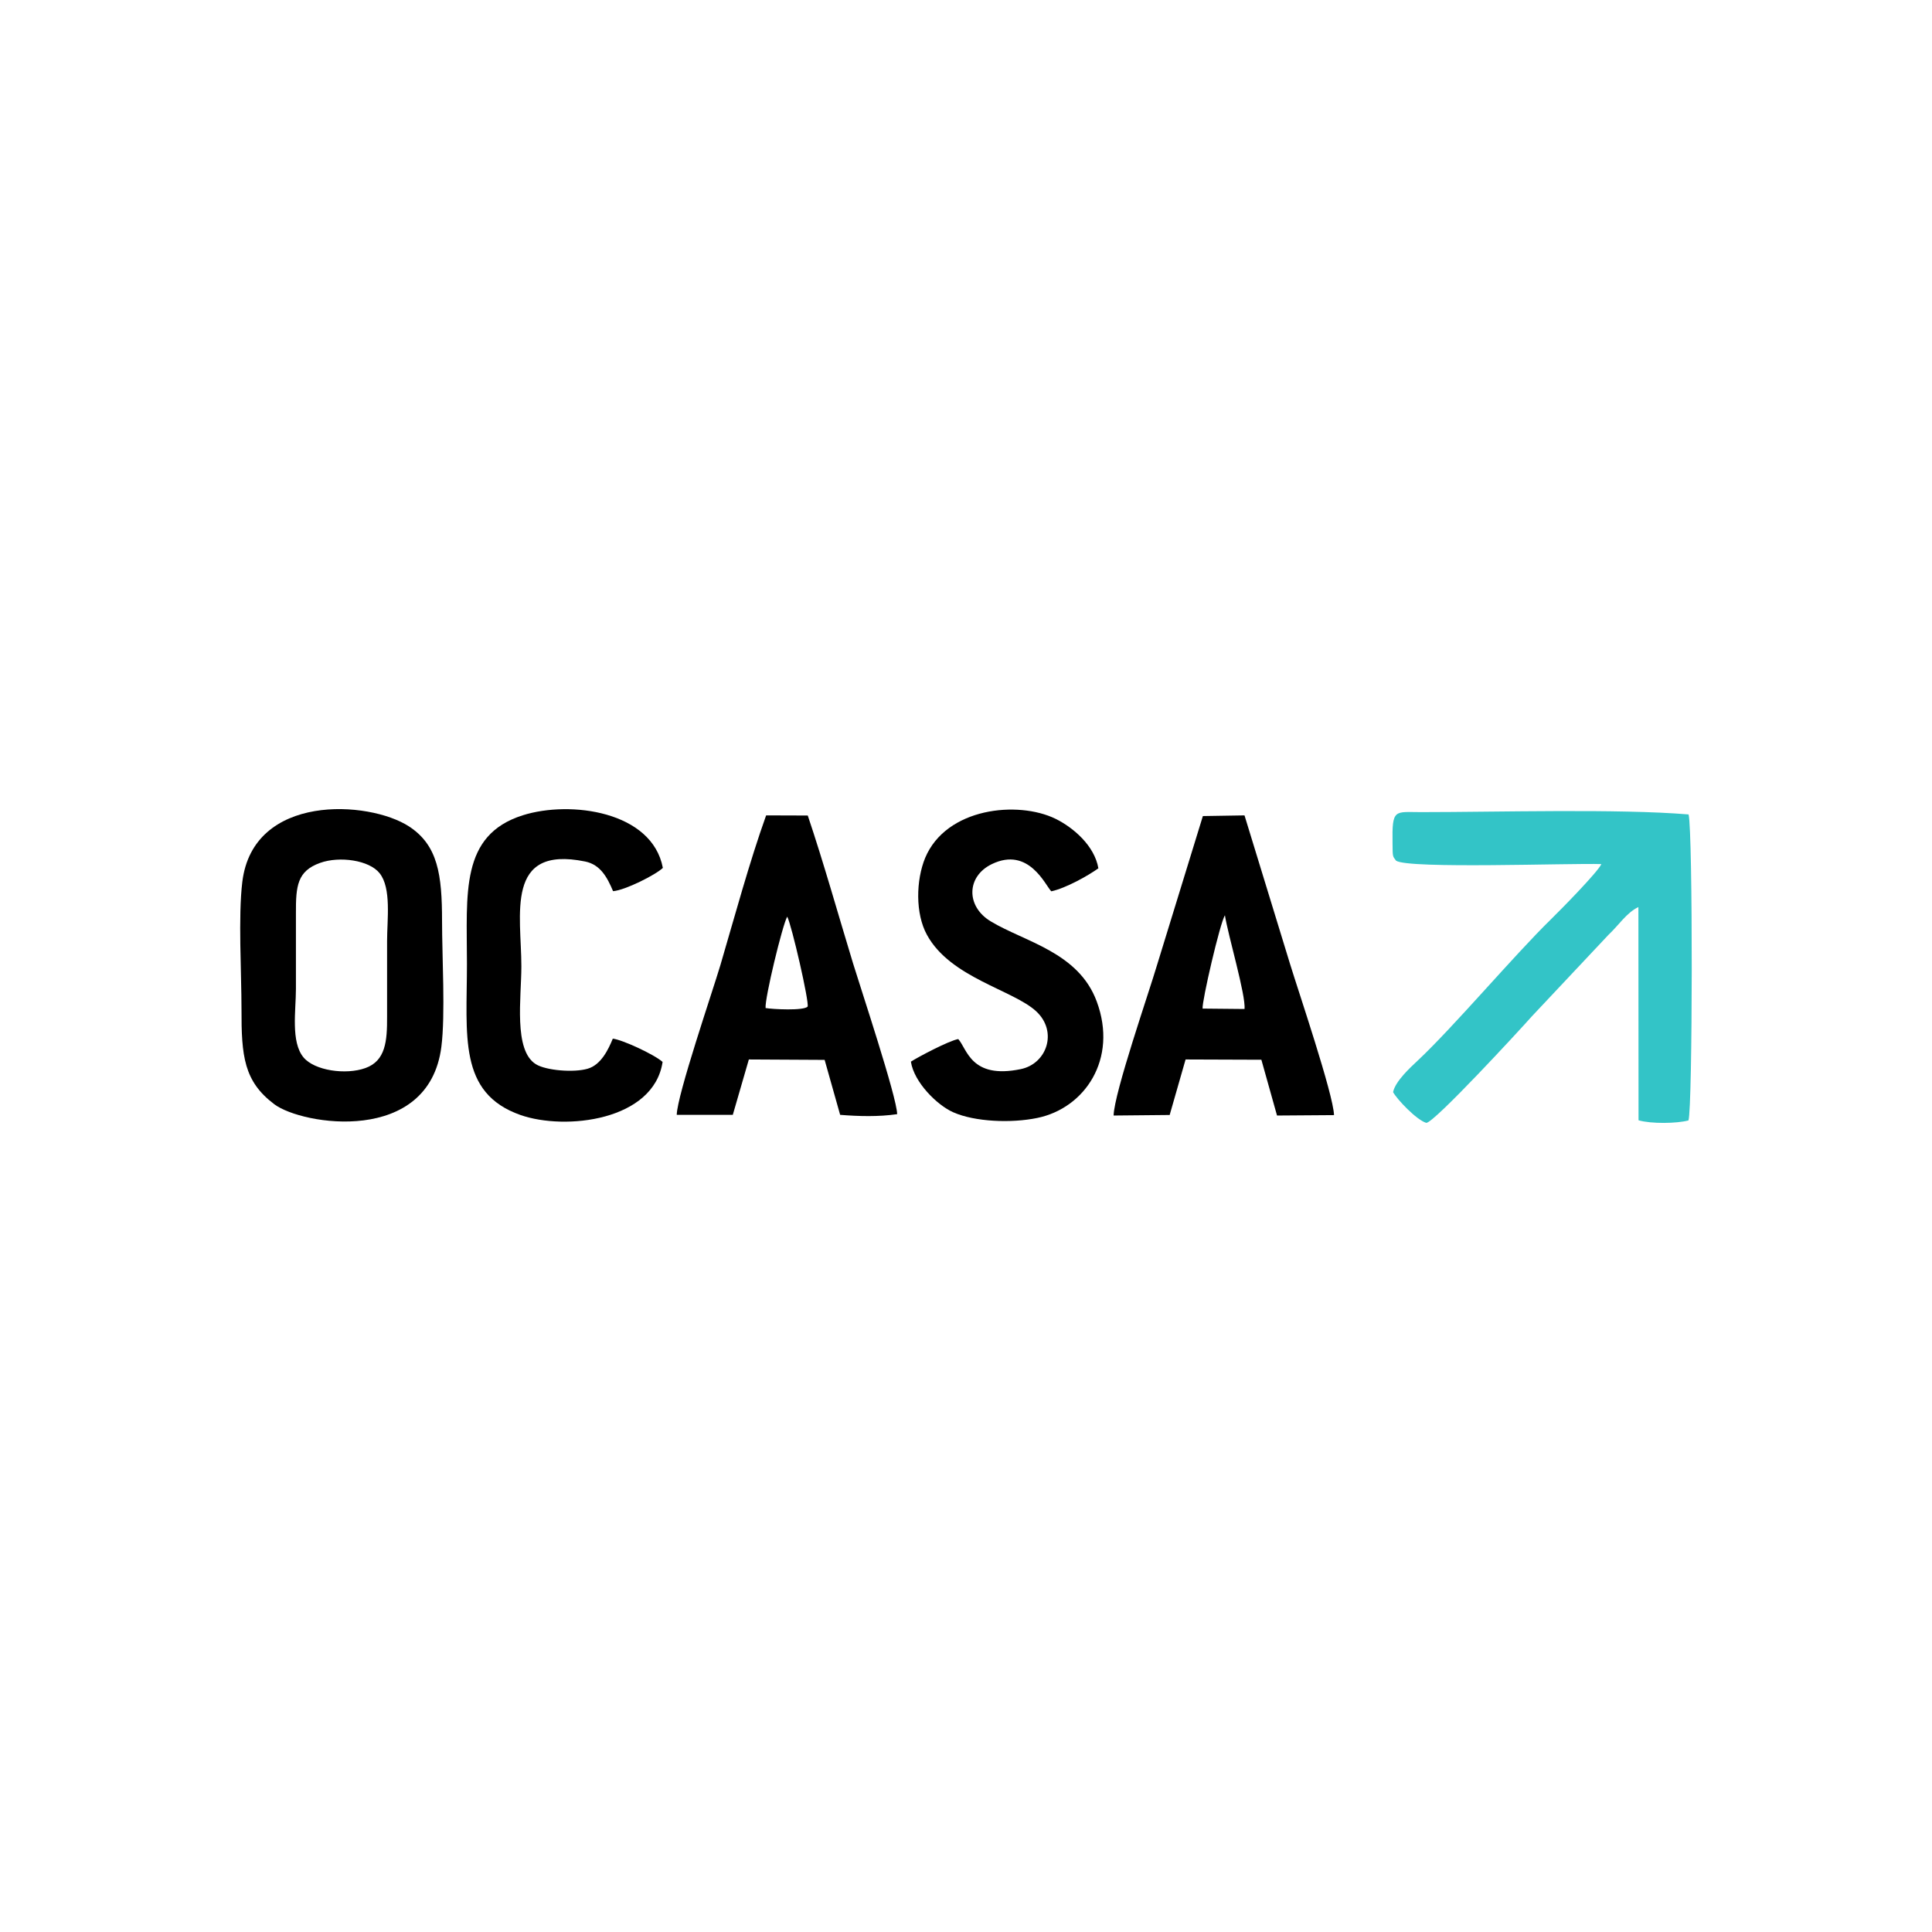 <?xml version="1.0" encoding="UTF-8"?>
<!DOCTYPE svg PUBLIC "-//W3C//DTD SVG 1.1//EN" "http://www.w3.org/Graphics/SVG/1.1/DTD/svg11.dtd">
<!-- Creator: CorelDRAW 2020 (64-Bit) -->
<svg xmlns="http://www.w3.org/2000/svg" xml:space="preserve" width="142px" height="142px" version="1.1" style="shape-rendering:geometricPrecision; text-rendering:geometricPrecision; image-rendering:optimizeQuality; fill-rule:evenodd; clip-rule:evenodd"
viewBox="0 0 142 142"
 xmlns:xlink="http://www.w3.org/1999/xlink"
 xmlns:xodm="http://www.corel.com/coreldraw/odm/2003">
 <defs>
  <style type="text/css">
   <![CDATA[
    .fil0 {fill:none}
    .fil2 {fill:black}
    .fil1 {fill:#33C4C7}
   ]]>
  </style>
 </defs>
 <g id="Capa_x0020_1">
  <rect class="fil0" width="142" height="142"/>
  <g id="_2627397354848">
   <path class="fil1" d="M102.61 63.26c0.9,0.62 12.87,0.17 15.09,0.25 -0.27,0.59 -2.99,3.36 -3.73,4.08 -2.71,2.65 -7.14,7.9 -9.79,10.38 -0.51,0.48 -1.63,1.5 -1.79,2.3 0.28,0.52 1.71,2.04 2.44,2.26 0.57,0.01 6.92,-6.88 7.75,-7.82l5.64 -6c0.74,-0.69 1.35,-1.65 2.2,-2.04l0.01 15.67c0.93,0.27 2.82,0.24 3.67,0.01 0.31,-0.95 0.33,-21.14 0.01,-22.49 -5.21,-0.43 -14.05,-0.17 -19.65,-0.17 -1.97,0 -2.15,-0.28 -2.11,2.29 0.01,1.02 0,0.93 0.26,1.28z"/>
   <path class="fil2" d="M23.53 63.42c1.43,-0.51 3.61,-0.2 4.37,0.76 0.88,1.1 0.55,3.4 0.55,5 0,1.85 0,3.7 0,5.55 0.01,1.79 -0.11,3.24 -1.59,3.77 -1.44,0.52 -3.74,0.19 -4.55,-0.78 -0.95,-1.14 -0.56,-3.46 -0.56,-5.03 0,-1.85 0,-3.7 0,-5.55 -0.01,-2.03 0.1,-3.12 1.78,-3.72zm8.91 13.52c0.3,-2.35 0.05,-6.66 0.05,-9.24 0,-3.41 -0.3,-5.57 -2.43,-6.96 -2.94,-1.91 -11.46,-2.45 -12.25,4.08 -0.31,2.53 -0.06,6.65 -0.06,9.35 -0.01,3.47 0.18,5.31 2.41,6.99 2.05,1.54 11.35,3.03 12.28,-4.22z"/>
   <path class="fil2" d="M56.27 74.09c-0.07,-0.7 1.24,-6.11 1.59,-6.72 0.33,0.63 1.62,6.25 1.5,6.61 -0.26,0.32 -2.59,0.2 -3.09,0.11zm-1.23 3.78l5.57 0.03 1.14 4.04c1.39,0.11 2.81,0.15 4.19,-0.05 -0.01,-1.22 -2.7,-9.31 -3.24,-11.08 -1.1,-3.61 -2.16,-7.4 -3.33,-10.87l-3.06 -0.01c-1.21,3.37 -2.32,7.46 -3.36,11 -0.59,1.98 -3.18,9.55 -3.21,11.01l4.12 0 1.18 -4.07z"/>
   <path class="fil2" d="M88.39 74.13c-0.06,-0.52 1.28,-6.3 1.64,-6.86 0.22,1.43 1.55,5.9 1.44,6.89l-3.08 -0.03zm-1.25 3.74l5.57 0.02 1.15 4.1 4.19 -0.03c-0.05,-1.53 -2.62,-9.11 -3.23,-11.1l-3.35 -10.93 -3.06 0.05 -3.35 10.89c-0.62,2.1 -3.17,9.45 -3.21,11.12l4.12 -0.04 1.17 -4.08z"/>
   <path class="fil2" d="M66.95 78.03c0.23,1.52 1.93,3.2 3.11,3.72 1.6,0.71 4.28,0.81 6.17,0.42 3.49,-0.71 5.95,-4.32 4.38,-8.56 -1.34,-3.63 -5.29,-4.38 -7.79,-5.89 -1.83,-1.1 -1.8,-3.3 0.08,-4.21 2.73,-1.32 3.95,1.6 4.37,2 1.07,-0.23 2.69,-1.14 3.46,-1.69 -0.28,-1.65 -1.83,-2.99 -3.15,-3.64 -2.77,-1.35 -8.03,-0.82 -9.58,2.87 -0.68,1.65 -0.73,4.1 0.13,5.66 1.72,3.16 6.35,4.05 8.04,5.63 1.59,1.49 0.77,3.85 -1.15,4.24 -3.67,0.76 -3.94,-1.5 -4.59,-2.21 -0.71,0.13 -2.95,1.32 -3.48,1.66z"/>
   <path class="fil2" d="M48.7 78.05c-0.63,-0.56 -2.98,-1.64 -3.66,-1.71 -0.32,0.78 -0.86,1.93 -1.85,2.21 -1.02,0.3 -3.06,0.13 -3.8,-0.33 -1.66,-1.02 -1.07,-4.9 -1.07,-7.19 0,-3.79 -1.24,-8.92 4.69,-7.71 1.12,0.23 1.62,1.16 2.05,2.18 0.89,-0.07 3.13,-1.2 3.66,-1.71 -0.79,-4.17 -6.8,-4.97 -10.29,-3.87 -4.63,1.46 -4.11,5.75 -4.11,10.92 0,5.28 -0.66,9.49 3.93,11.11 3.31,1.16 9.8,0.42 10.45,-3.9z"/>
  </g>
 </g>
</svg>
